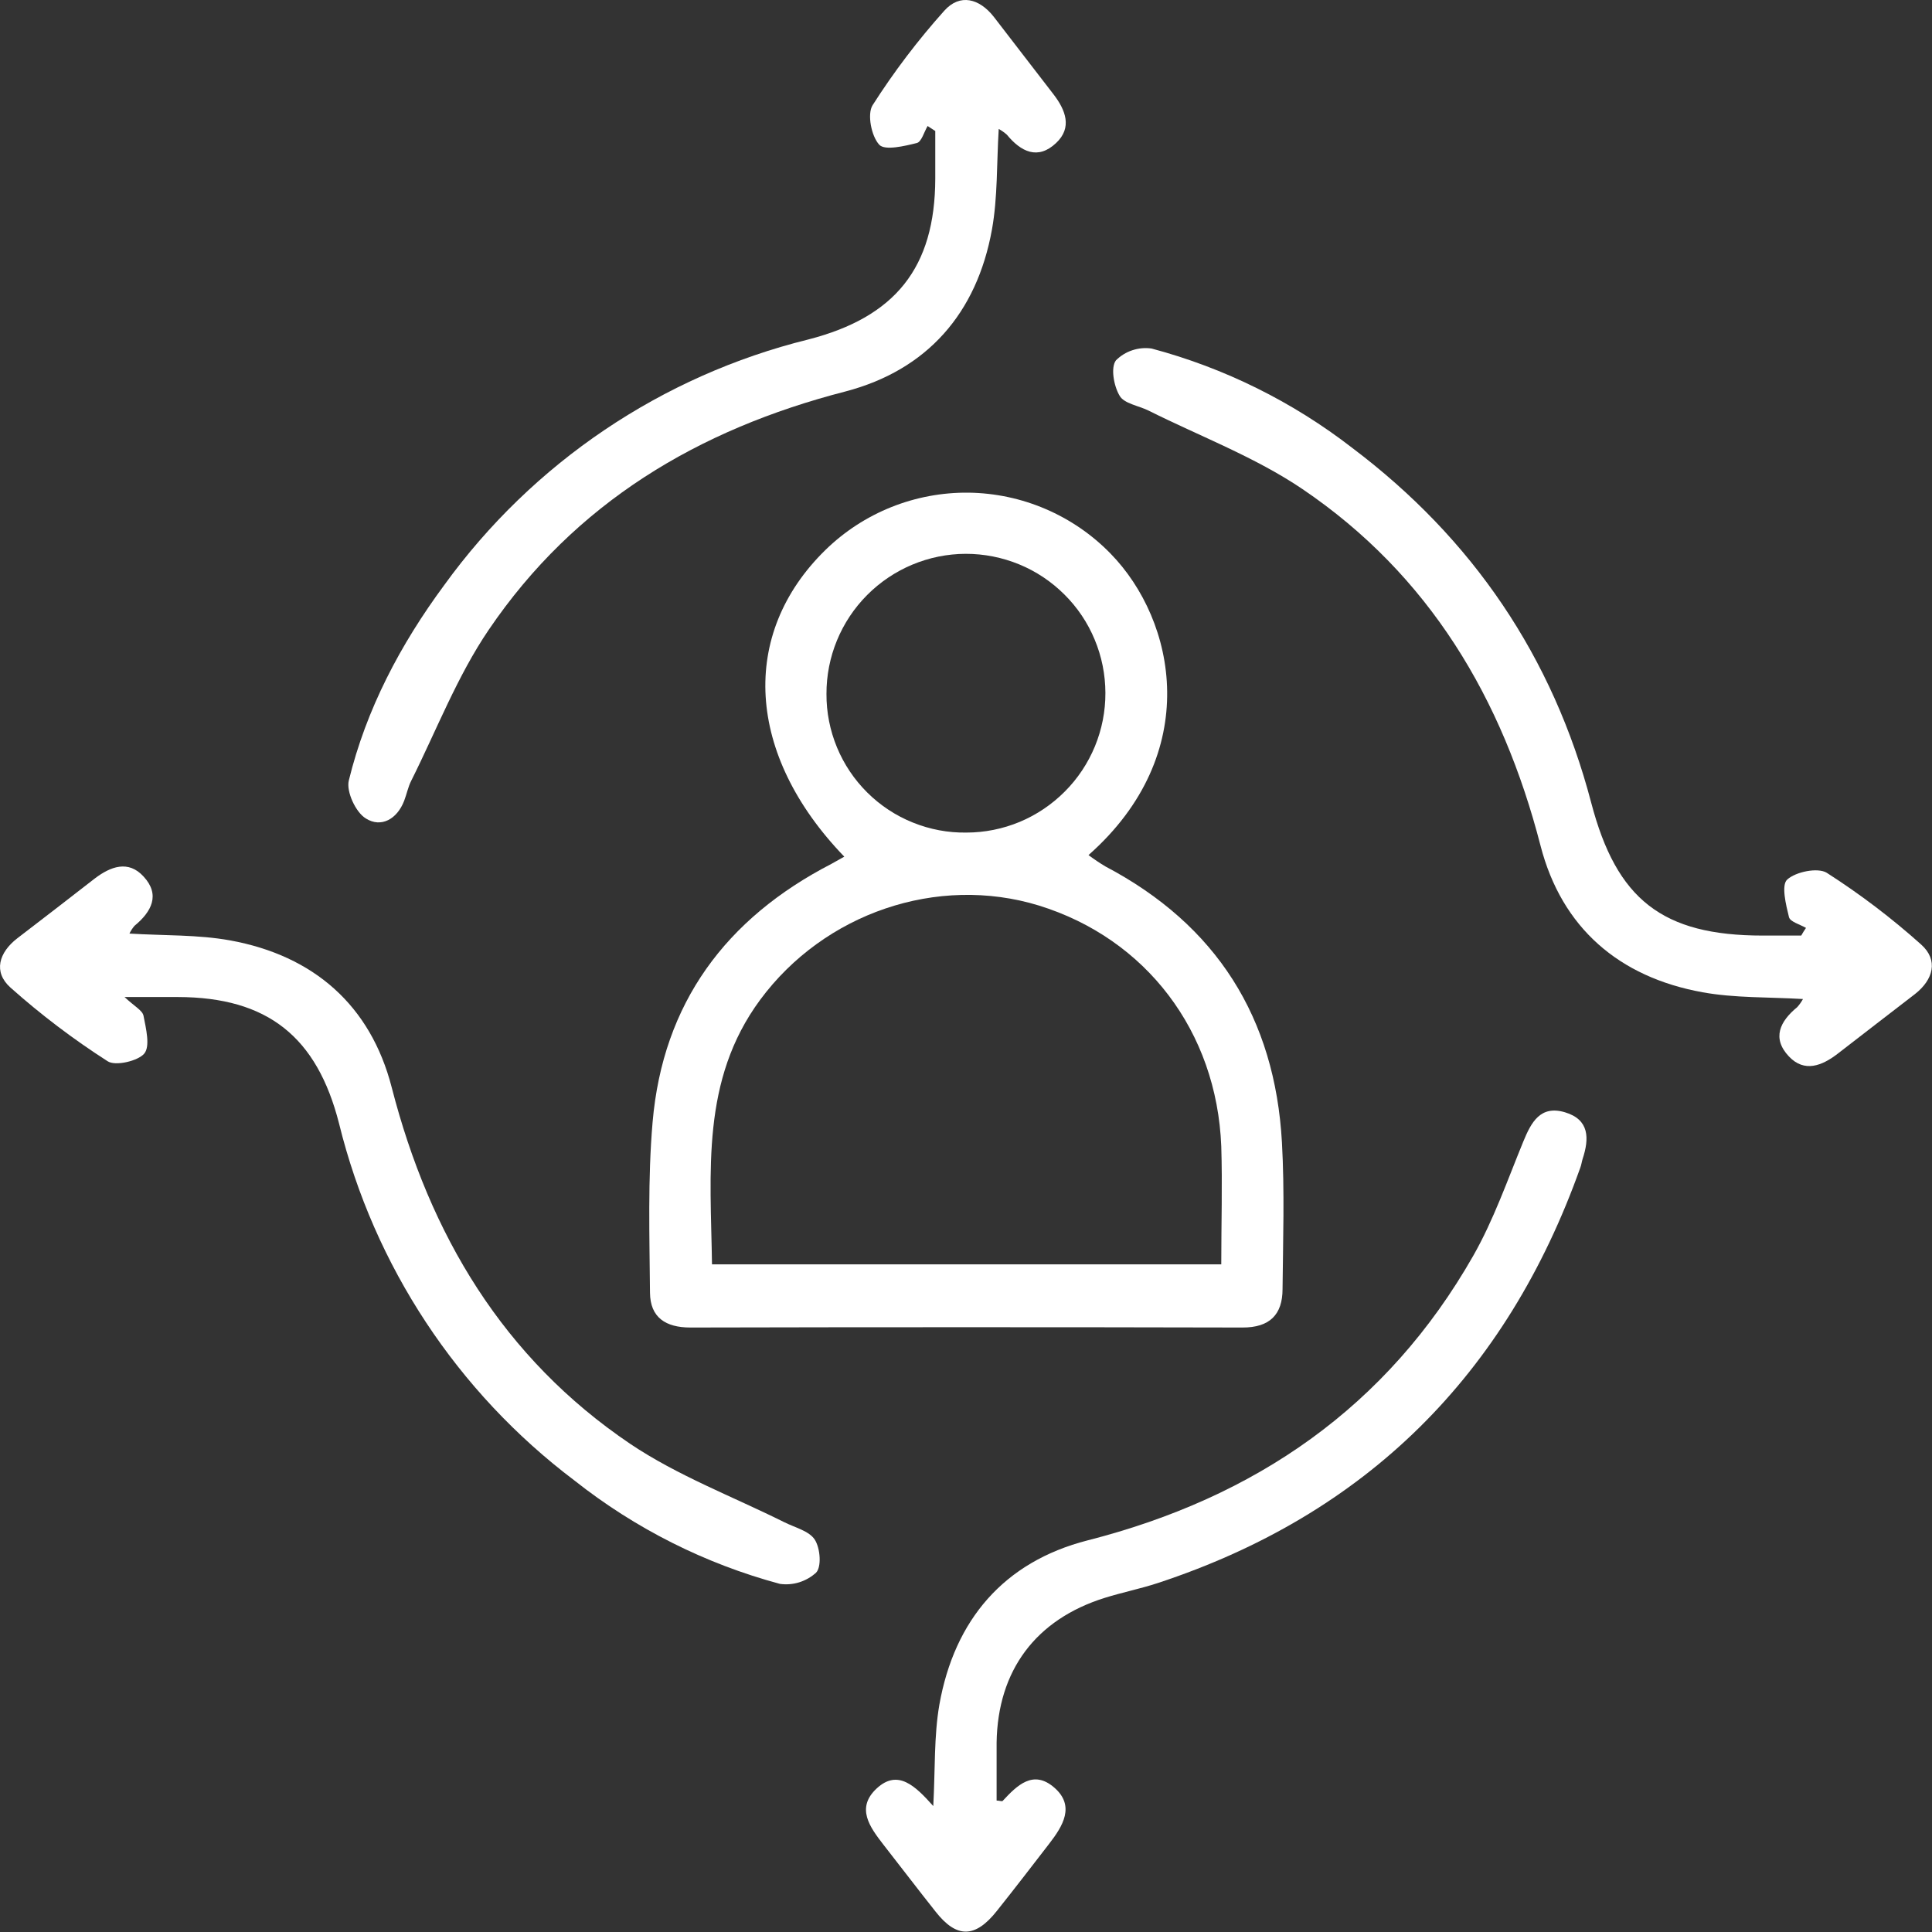 <svg width="32" height="32" viewBox="0 0 32 32" fill="none" xmlns="http://www.w3.org/2000/svg">
<rect x="0" y="0" width="32" height="32" fill="#333333" stroke="none"/>
<g clip-path="url(#clip0_283_800)">
<path d="M13.984 14.189C12.355 12.499 12.245 10.505 13.671 9.11C13.985 8.803 14.356 8.562 14.763 8.399C15.171 8.236 15.606 8.155 16.044 8.16C16.483 8.166 16.916 8.258 17.319 8.431C17.722 8.604 18.087 8.854 18.393 9.168C19.481 10.281 19.93 12.482 18.029 14.163C18.119 14.23 18.212 14.293 18.309 14.351C20.15 15.32 21.118 16.858 21.233 18.923C21.278 19.732 21.251 20.541 21.243 21.351C21.243 21.774 21.03 21.989 20.58 21.988C17.532 21.981 14.484 21.981 11.435 21.988C11.023 21.988 10.77 21.82 10.766 21.413C10.758 20.472 10.728 19.524 10.809 18.587C10.979 16.615 12.023 15.211 13.77 14.309C13.827 14.278 13.884 14.245 13.984 14.189ZM20.228 20.942C20.228 20.259 20.248 19.622 20.228 18.986C20.153 17.081 18.98 15.547 17.209 14.999C15.523 14.482 13.65 15.126 12.59 16.561C11.607 17.892 11.771 19.41 11.793 20.942H20.228ZM16.007 13.79C16.31 13.79 16.61 13.729 16.89 13.613C17.169 13.496 17.423 13.325 17.637 13.11C17.851 12.896 18.02 12.641 18.136 12.36C18.251 12.08 18.31 11.78 18.309 11.476C18.308 11.173 18.248 10.873 18.131 10.593C18.015 10.313 17.844 10.059 17.629 9.846C17.414 9.632 17.16 9.462 16.879 9.347C16.599 9.232 16.299 9.173 15.996 9.173C15.382 9.175 14.795 9.421 14.362 9.856C13.93 10.29 13.687 10.88 13.689 11.493C13.687 11.797 13.747 12.098 13.863 12.379C13.979 12.659 14.15 12.914 14.366 13.128C14.582 13.342 14.838 13.511 15.12 13.624C15.402 13.738 15.703 13.795 16.007 13.79Z" fill="white"/>
<path d="M29.913 15.369C29.811 15.31 29.65 15.268 29.631 15.19C29.581 14.987 29.501 14.662 29.601 14.569C29.744 14.438 30.107 14.366 30.255 14.455C30.808 14.809 31.331 15.206 31.82 15.644C32.11 15.903 32.022 16.226 31.719 16.464C31.293 16.794 30.864 17.121 30.439 17.452C30.177 17.654 29.886 17.769 29.63 17.498C29.344 17.195 29.482 16.916 29.767 16.682C29.804 16.641 29.836 16.596 29.863 16.547C29.29 16.513 28.734 16.532 28.199 16.435C26.817 16.185 25.867 15.368 25.516 14.007C24.886 11.566 23.673 9.523 21.572 8.1C20.788 7.57 19.876 7.227 19.022 6.8C18.858 6.719 18.617 6.685 18.544 6.554C18.448 6.394 18.393 6.087 18.484 5.968C18.56 5.892 18.654 5.834 18.756 5.801C18.859 5.767 18.968 5.757 19.075 5.773C20.282 6.095 21.412 6.655 22.399 7.42C24.39 8.921 25.721 10.879 26.355 13.294C26.775 14.897 27.53 15.496 29.197 15.496H29.834C29.857 15.454 29.884 15.411 29.913 15.369Z" fill="white"/>
<path d="M15.364 2.087C15.305 2.188 15.263 2.35 15.185 2.369C14.983 2.419 14.656 2.498 14.563 2.397C14.432 2.255 14.361 1.891 14.452 1.744C14.805 1.19 15.203 0.666 15.641 0.177C15.9 -0.112 16.222 -0.025 16.46 0.278C16.79 0.705 17.117 1.133 17.447 1.559C17.65 1.822 17.764 2.114 17.492 2.369C17.189 2.655 16.909 2.513 16.676 2.23C16.635 2.194 16.59 2.162 16.542 2.136C16.507 2.709 16.526 3.266 16.43 3.801C16.18 5.186 15.359 6.128 14.003 6.484C11.561 7.113 9.522 8.33 8.096 10.43C7.573 11.199 7.231 12.093 6.811 12.932C6.759 13.034 6.736 13.155 6.694 13.264C6.577 13.568 6.312 13.716 6.059 13.556C5.892 13.455 5.733 13.112 5.777 12.929C6.066 11.746 6.632 10.673 7.358 9.691C8.823 7.665 10.96 6.223 13.387 5.623C14.827 5.253 15.487 4.435 15.491 2.959C15.491 2.696 15.491 2.433 15.491 2.17L15.364 2.087Z" fill="white"/>
<path d="M2.063 16.514C2.226 16.668 2.359 16.734 2.377 16.824C2.418 17.035 2.491 17.33 2.389 17.451C2.287 17.573 1.91 17.663 1.782 17.577C1.214 17.213 0.676 16.805 0.173 16.357C-0.116 16.098 -0.018 15.775 0.288 15.54C0.716 15.211 1.144 14.883 1.568 14.552C1.833 14.35 2.126 14.242 2.378 14.518C2.659 14.821 2.51 15.102 2.228 15.334C2.195 15.373 2.166 15.416 2.144 15.463C2.717 15.498 3.276 15.479 3.812 15.576C5.196 15.828 6.138 16.651 6.488 18.011C7.117 20.453 8.335 22.493 10.437 23.914C11.226 24.444 12.136 24.787 12.989 25.212C13.166 25.301 13.402 25.357 13.495 25.501C13.588 25.646 13.609 25.953 13.517 26.048C13.437 26.121 13.342 26.175 13.238 26.208C13.135 26.24 13.025 26.249 12.918 26.234C11.679 25.901 10.521 25.318 9.515 24.522C7.574 23.058 6.197 20.97 5.616 18.61C5.25 17.172 4.431 16.517 2.947 16.514H2.063Z" fill="white"/>
<path d="M15.458 29.914C15.491 29.3 15.468 28.757 15.559 28.234C15.808 26.831 16.628 25.869 18.012 25.514C20.789 24.806 22.974 23.307 24.403 20.797C24.74 20.204 24.969 19.545 25.23 18.909C25.362 18.587 25.514 18.302 25.921 18.423C26.327 18.544 26.325 18.857 26.213 19.196C26.198 19.244 26.192 19.297 26.174 19.342C24.953 22.767 22.635 25.082 19.174 26.221C18.887 26.315 18.588 26.375 18.3 26.465C17.155 26.823 16.525 27.667 16.507 28.863C16.507 29.183 16.507 29.503 16.507 29.823C16.555 29.823 16.599 29.842 16.608 29.828C16.848 29.569 17.114 29.306 17.462 29.608C17.811 29.911 17.605 30.244 17.378 30.538C17.09 30.911 16.803 31.285 16.511 31.651C16.153 32.103 15.846 32.107 15.499 31.666C15.206 31.297 14.92 30.921 14.632 30.553C14.408 30.263 14.171 29.946 14.522 29.621C14.873 29.297 15.161 29.582 15.458 29.914Z" fill="white"/>
</g>
<defs>
<clipPath id="clip0_283_800">
<rect width="32" height="32" fill="white"/>
</clipPath>
</defs>
</svg>
